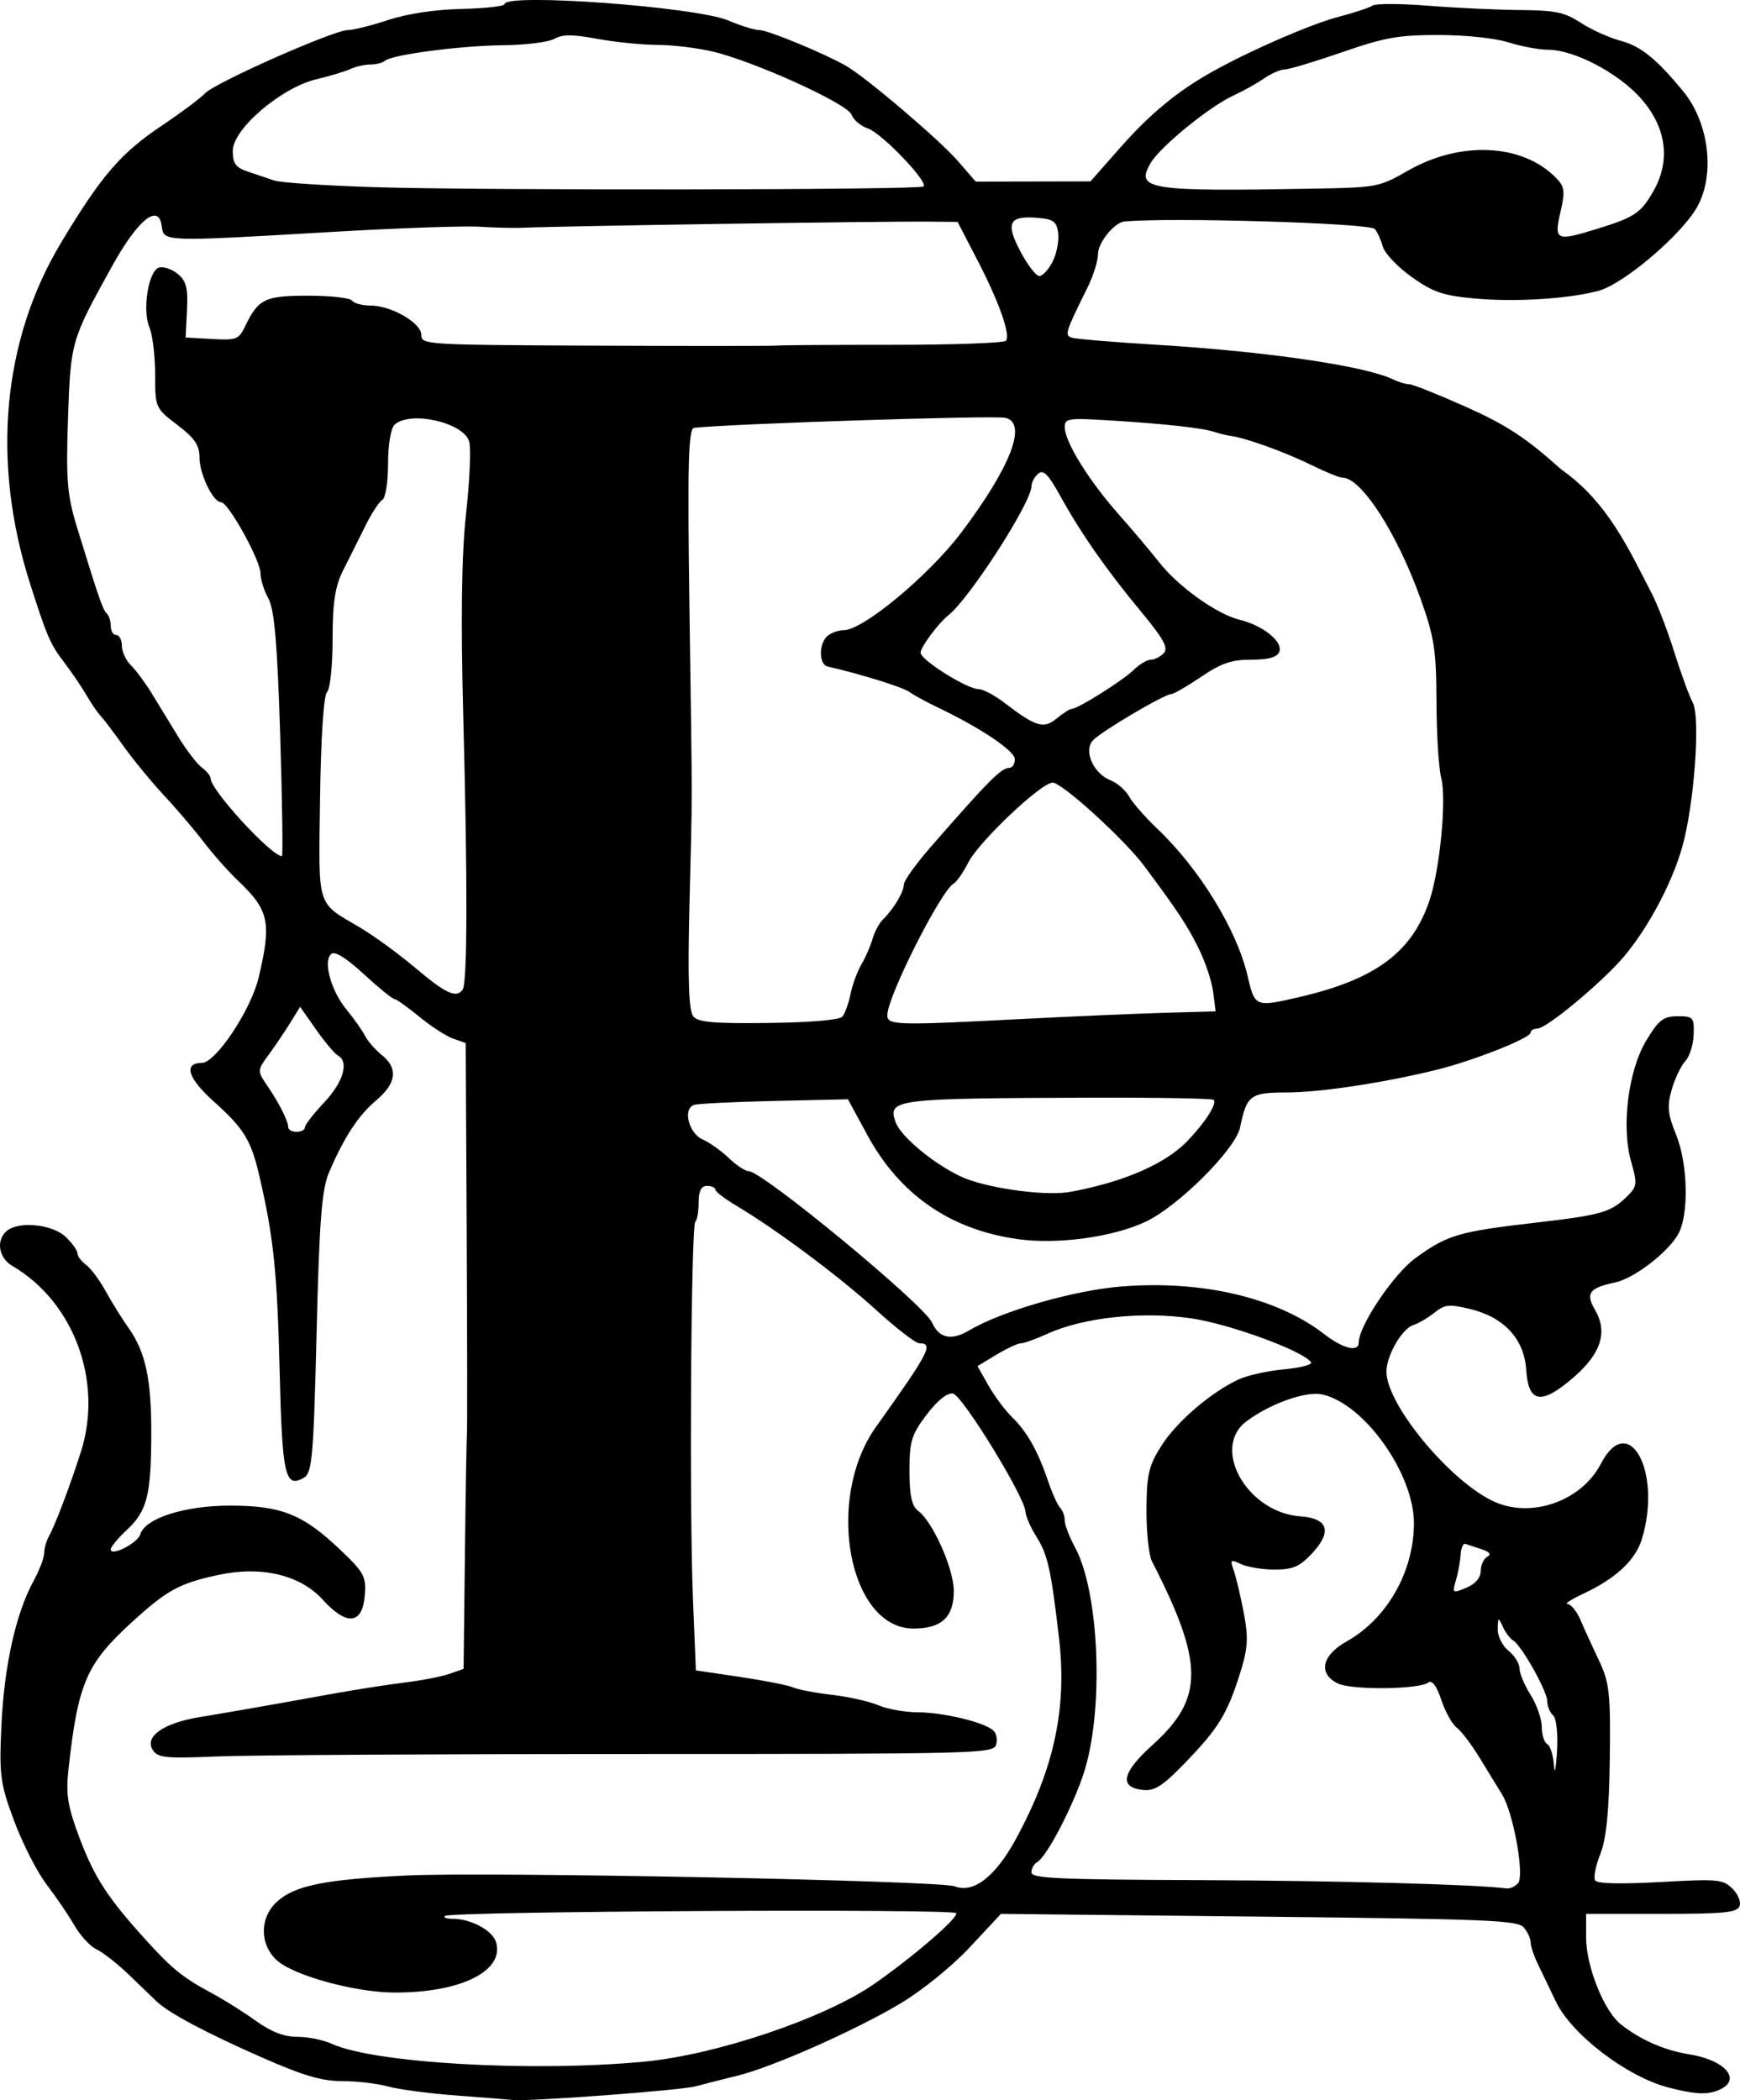 <?xml version="1.0" encoding="UTF-8" standalone="no"?>
<!-- Created with Inkscape (http://www.inkscape.org/) -->

<svg
   xmlns:dc="http://purl.org/dc/elements/1.1/"
   xmlns:cc="http://creativecommons.org/ns#"
   xmlns:rdf="http://www.w3.org/1999/02/22-rdf-syntax-ns#"
   xmlns:svg="http://www.w3.org/2000/svg"
   xmlns="http://www.w3.org/2000/svg"
   xmlns:sodipodi="http://sodipodi.sourceforge.net/DTD/sodipodi-0.dtd"
   xmlns:inkscape="http://www.inkscape.org/namespaces/inkscape"
   width="268.241mm"
   height="323.74mm"
   viewBox="0 0 268.241 323.74"
   version="1.1"
   id="svg8"
   inkscape:version="0.92.1 r15371"
   sodipodi:docname="dropcapP-1882.svg">
  <defs
     id="defs2" />
  <sodipodi:namedview
     id="base"
     pagecolor="#ffffff"
     bordercolor="#666666"
     borderopacity="1.0"
     inkscape:pageopacity="0.0"
     inkscape:pageshadow="2"
     inkscape:zoom="0.28428834"
     inkscape:cx="829.03622"
     inkscape:cy="755.42671"
     inkscape:document-units="mm"
     inkscape:current-layer="layer1"
     showgrid="false"
     fit-margin-top="0"
     fit-margin-left="0"
     fit-margin-right="0"
     fit-margin-bottom="0"
     inkscape:window-width="1366"
     inkscape:window-height="706"
     inkscape:window-x="-8"
     inkscape:window-y="-8"
     inkscape:window-maximized="1" />
  <g
     inkscape:label="Layer 1"
     inkscape:groupmode="layer"
     id="layer1"
     transform="translate(414.946,-147.691)">
    <path
       style="fill:#000000;stroke-width:0.805"
       d="m -344.434,470.725 c -4.233,-0.315 -9.04,-0.946 -10.683,-1.402 -1.643,-0.456 -4.826,-0.83 -7.073,-0.83 -3.163,0 -5.964,-0.826 -12.404,-3.657 -8.517,-3.744 -14.357,-6.851 -16.195,-8.617 -0.57,-0.547 -2.494,-2.397 -4.275,-4.111 -1.782,-1.714 -4.031,-3.481 -4.997,-3.928 -0.967,-0.447 -2.506,-2.11 -3.42,-3.697 -0.915,-1.586 -2.844,-4.425 -4.287,-6.307 -1.443,-1.883 -3.688,-6.276 -4.988,-9.763 -2.159,-5.791 -2.33,-7.069 -1.971,-14.785 0.423,-9.095 2.224,-17.216 4.91,-22.143 0.924,-1.695 1.681,-3.662 1.681,-4.37 0,-0.708 0.329,-1.88 0.731,-2.604 0.982,-1.769 3.323,-7.957 4.944,-13.069 3.434,-10.826 -1.093,-23.056 -10.592,-28.618 -2.088,-1.222 -2.537,-3.896 -0.898,-5.349 1.788,-1.586 7.026,-1.099 9.086,0.845 1.023,0.965 1.859,2.118 1.859,2.561 0,0.443 0.596,1.245 1.325,1.781 0.729,0.536 2.093,2.369 3.031,4.073 0.939,1.704 2.518,4.243 3.509,5.642 2.646,3.734 3.541,7.908 3.517,16.411 -0.027,9.414 -0.651,11.849 -3.779,14.751 -1.36,1.262 -2.473,2.606 -2.473,2.988 0,1.156 4.16,-0.965 4.561,-2.326 0.728,-2.47 6.826,-4.419 13.823,-4.419 7.912,0 11.207,1.315 16.957,6.765 3.724,3.53 4.066,4.162 3.827,7.085 -0.366,4.482 -2.795,4.723 -6.492,0.643 -3.462,-3.82 -9.479,-5.24 -16.11,-3.803 -6.011,1.303 -7.868,2.318 -13.285,7.259 -7.047,6.428 -8.331,9.408 -9.797,22.738 -0.423,3.844 -0.115,5.728 1.735,10.615 2.305,6.092 4.361,9.234 10.34,15.81 3.958,4.353 5.61,5.675 10.108,8.09 1.797,0.965 4.816,2.863 6.708,4.218 2.396,1.716 4.337,2.464 6.395,2.464 1.625,0 4.001,0.48 5.281,1.067 6.543,3 30.731,4.392 48.116,2.77 11.228,-1.048 28.073,-6.754 35.674,-12.086 6.151,-4.314 12.924,-10.181 12.483,-10.814 -0.503,-0.721 -77.992,-0.296 -78.814,0.432 -0.27,0.239 0.267,0.435 1.192,0.435 2.857,0 6.195,1.81 6.713,3.64 1.253,4.422 -5.419,7.733 -15.581,7.733 -6.152,0 -15.766,-2.648 -18.3,-5.04 -2.579,-2.435 -2.576,-6.444 0.007,-8.883 2.723,-2.57 7.387,-3.523 20.205,-4.128 12.463,-0.589 82.155,0.793 84.361,1.672 2.873,1.146 6.266,-1.471 9.421,-7.265 5.909,-10.854 7.916,-20.167 6.667,-30.946 -1.229,-10.614 -1.748,-12.938 -3.513,-15.723 -0.878,-1.386 -1.627,-3.106 -1.664,-3.823 -0.12,-2.302 -9.742,-17.959 -11.188,-18.206 -0.862,-0.147 -2.395,1.086 -4.044,3.253 -2.328,3.059 -2.656,4.13 -2.656,8.666 0,3.741 0.366,5.446 1.319,6.147 2.283,1.68 5.521,8.945 5.521,12.388 0,4.011 -1.9,5.781 -6.204,5.781 -9.994,0 -13.716,-19.97 -5.794,-31.086 8.234,-11.553 8.927,-12.889 6.687,-12.889 -0.57,0 -3.557,-2.303 -6.639,-5.118 -5.578,-5.095 -15.511,-12.502 -21.606,-16.112 -1.76,-1.043 -3.203,-2.151 -3.207,-2.464 -0.002,-0.313 -0.583,-0.569 -1.288,-0.569 -0.884,0 -1.283,0.786 -1.283,2.527 0,1.39 -0.229,2.731 -0.509,2.979 -0.672,0.596 -0.95,43.924 -0.372,58.076 l 0.453,11.1 6.841,1.016 c 3.762,0.559 7.433,1.284 8.157,1.613 0.724,0.328 3.418,0.842 5.986,1.14 2.568,0.299 5.786,1.023 7.152,1.609 1.366,0.586 4.059,1.071 5.986,1.078 3.968,0.013 10.262,1.509 11.695,2.779 0.526,0.466 0.73,1.479 0.454,2.251 -0.482,1.346 -2.742,1.403 -55.878,1.403 -30.457,0 -59.375,0.171 -64.261,0.379 -7.709,0.329 -9.006,0.209 -9.797,-0.903 -1.468,-2.063 1.466,-4.209 7.021,-5.135 5.909,-0.985 11.276,-1.927 20.212,-3.546 3.762,-0.682 8.957,-1.497 11.543,-1.812 2.587,-0.315 5.688,-0.917 6.891,-1.338 l 2.188,-0.765 0.2,-17.323 c 0.11,-9.527 0.252,-18.005 0.315,-18.839 0.063,-0.834 0.046,-14.746 -0.037,-30.915 l -0.152,-29.399 -1.924,-0.669 c -1.058,-0.368 -3.415,-1.895 -5.238,-3.393 -1.823,-1.498 -3.554,-2.726 -3.848,-2.728 -0.294,-0.002 -2.413,-1.731 -4.71,-3.841 -2.761,-2.537 -4.463,-3.582 -5.024,-3.085 -1.268,1.125 -0.017,5.662 2.358,8.552 1.152,1.402 2.445,3.231 2.874,4.065 0.428,0.834 1.592,2.166 2.587,2.961 2.532,2.022 2.253,4.342 -0.835,6.943 -2.781,2.342 -4.92,5.593 -7.282,11.065 -1.15,2.665 -1.522,7.4 -1.947,24.82 -0.47,19.238 -0.682,21.615 -1.998,22.35 -2.87,1.602 -3.302,-0.34 -3.703,-16.657 -0.371,-15.109 -0.932,-20.486 -3.117,-29.874 -1.299,-5.579 -2.364,-7.313 -7.106,-11.567 -3.921,-3.518 -4.633,-5.872 -1.775,-5.872 2.153,0 7.59,-8.175 8.778,-13.198 2.001,-8.463 1.597,-10.351 -3.185,-14.89 -1.479,-1.403 -3.873,-4.102 -5.32,-5.997 -1.448,-1.895 -4.201,-5.127 -6.119,-7.184 -1.918,-2.056 -4.721,-5.468 -6.229,-7.582 -1.508,-2.114 -3.103,-4.217 -3.543,-4.673 -0.44,-0.456 -1.423,-1.897 -2.184,-3.201 -0.761,-1.305 -2.335,-3.616 -3.499,-5.136 -2.048,-2.676 -2.602,-3.966 -5.183,-12.062 -5.975,-18.743 -4.258,-37.474 4.818,-52.567 6.218,-10.339 9.171,-13.759 15.59,-18.057 2.912,-1.949 5.871,-4.162 6.577,-4.918 1.529,-1.637 19.859,-9.755 22.027,-9.755 0.832,0 3.623,-0.696 6.203,-1.547 2.952,-0.974 7.147,-1.606 11.316,-1.706 3.644,-0.087 6.626,-0.42 6.627,-0.74 0.002,-1.755 29.589,0.413 34.533,2.531 1.877,0.804 4.013,1.462 4.748,1.462 1.289,5.8e-4 9.797,3.505 13.307,5.481 3.01,1.695 14.441,11.413 17.295,14.704 l 2.759,3.181 8.843,-0.019 8.843,-0.019 4.592,-5.207 c 4.681,-5.308 8.975,-8.828 14.455,-11.849 6.076,-3.35 15.037,-7.223 19.27,-8.329 2.375,-0.621 4.703,-1.394 5.173,-1.718 0.47,-0.324 4.318,-0.313 8.551,0.023 4.233,0.337 10.603,0.637 14.156,0.666 5.514,0.046 6.89,0.335 9.393,1.972 1.613,1.055 4.4,2.308 6.193,2.785 3.052,0.811 5.494,2.789 9.591,7.773 4.024,4.894 4.965,12.938 2.097,17.923 -2.496,4.338 -11.363,11.838 -15.184,12.843 -4.777,1.256 -13.003,1.749 -19.274,1.153 -4.707,-0.447 -6.243,-0.982 -9.522,-3.319 -2.15,-1.533 -4.145,-3.64 -4.432,-4.682 -0.287,-1.043 -0.839,-2.255 -1.226,-2.695 -0.798,-0.908 -31.406,-1.824 -38.608,-1.156 -1.533,0.142 -4.062,3.252 -4.062,4.996 0,1.047 -0.715,3.35 -1.589,5.118 -3.461,7.001 -3.592,7.414 -2.467,7.797 0.585,0.199 6.451,0.689 13.035,1.088 17.018,1.033 32.248,3.266 36.543,5.358 0.817,0.398 1.913,0.723 2.436,0.723 0.523,0 4.472,1.575 8.776,3.499 6.242,2.791 9.218,4.747 14.711,9.667 7.188,5.04 10.429,12.374 13.925,19.104 0.864,1.642 2.429,5.715 3.478,9.051 1.049,3.336 2.324,6.823 2.834,7.748 1.211,2.197 0.246,15.605 -1.598,22.201 -1.569,5.611 -5.299,12.611 -9.091,17.059 -3.346,3.925 -11.849,10.992 -13.227,10.993 -0.588,4.8e-4 -1.069,0.279 -1.069,0.62 0,0.855 -8.839,4.353 -14.536,5.753 -8.187,2.012 -17.968,3.485 -23.148,3.485 -5.518,0 -6.105,0.443 -7.107,5.372 -0.683,3.361 -9.547,12.207 -14.601,14.572 -5.026,2.352 -13.518,3.511 -19.584,2.675 -10.462,-1.443 -18.271,-6.831 -23.284,-16.065 l -2.987,-5.503 -11.293,0.254 c -6.211,0.14 -11.8,0.413 -12.419,0.608 -1.791,0.563 -0.844,4.383 1.323,5.335 1.049,0.461 2.858,1.748 4.021,2.861 1.163,1.113 2.545,2.023 3.071,2.023 2.111,0 27.036,20.58 28.26,23.334 1.081,2.432 2.99,2.838 5.716,1.216 5.022,-2.989 16.175,-6.201 23.542,-6.78 12.432,-0.978 23.961,1.737 31.206,7.35 2.896,2.244 5.314,2.836 5.314,1.302 0,-2.576 5.368,-10.569 8.746,-13.024 4.896,-3.557 6.651,-4.079 18.285,-5.431 10.488,-1.219 11.81,-1.598 14.391,-4.127 1.487,-1.457 1.542,-1.955 0.585,-5.267 -1.561,-5.4 -0.464,-14.139 2.356,-18.768 1.917,-3.147 2.621,-3.687 4.807,-3.687 2.405,0 2.556,0.173 2.466,2.829 -0.053,1.556 -0.63,3.391 -1.283,4.078 -0.653,0.687 -1.594,2.655 -2.093,4.373 -0.741,2.555 -0.624,3.814 0.641,6.905 1.874,4.579 2.033,12.522 0.308,15.479 -1.663,2.851 -6.797,6.761 -9.679,7.371 -4.011,0.849 -4.601,1.659 -3.093,4.245 1.987,3.407 0.925,6.724 -3.33,10.401 -4.964,4.291 -6.945,3.977 -7.283,-1.151 -0.316,-4.807 -3.411,-8.15 -8.717,-9.417 -3.193,-0.762 -3.836,-0.693 -5.448,0.591 -1.005,0.801 -2.459,1.652 -3.23,1.892 -1.749,0.544 -4.156,4.71 -4.156,7.192 0,5.066 9.814,16.921 16.572,20.019 5.785,2.652 13.5,-0.069 16.484,-5.814 4.295,-8.27 9.474,1.226 6.325,11.597 -0.989,3.256 -4.009,6.077 -9.013,8.418 -1.874,0.877 -2.979,1.594 -2.455,1.594 0.524,0 1.424,1.109 2.001,2.464 0.577,1.355 1.863,4.17 2.859,6.255 1.601,3.354 1.793,5.102 1.662,15.164 -0.104,8.027 -0.536,12.345 -1.467,14.676 -0.725,1.817 -1.08,3.646 -0.788,4.065 0.341,0.489 3.946,0.573 10.057,0.235 8.921,-0.494 9.627,-0.429 11.11,1.024 0.871,0.854 1.357,2.076 1.08,2.718 -0.419,0.969 -2.454,1.166 -12.075,1.166 h -11.57 v 3.612 c 0,4.471 2.753,11.362 5.362,13.421 3.018,2.382 6.704,4.004 10.457,4.602 6.019,0.959 8.434,4.258 4.169,5.696 -1.67,0.563 -3.555,0.413 -7.374,-0.587 -6.368,-1.669 -14.877,-8.182 -17.27,-13.22 -0.859,-1.808 -2.087,-4.363 -2.728,-5.677 -0.642,-1.314 -1.166,-2.869 -1.166,-3.457 0,-0.587 -0.481,-1.624 -1.069,-2.305 -0.952,-1.102 -5.424,-1.284 -40.83,-1.661 l -39.761,-0.424 -4.798,5.146 c -2.709,2.905 -7.363,6.675 -10.688,8.659 -6.994,4.172 -19.738,9.82 -25.129,11.137 -2.116,0.517 -5.03,1.258 -6.474,1.647 -2.295,0.618 -25.865,2.374 -28.156,2.098 -0.47,-0.057 -4.318,-0.361 -8.551,-0.676 z m 163.517,-32.749 c 1.017,-1.155 -0.722,-10.84 -2.449,-13.636 -0.643,-1.041 -2.197,-3.581 -3.454,-5.644 -1.257,-2.063 -2.854,-4.17 -3.55,-4.682 -0.696,-0.512 -1.766,-2.436 -2.379,-4.276 -0.731,-2.196 -1.424,-3.117 -2.018,-2.68 -1.456,1.071 -11.791,1.177 -13.924,0.143 -3.079,-1.493 -2.508,-4.325 1.303,-6.458 6.229,-3.487 10.353,-10.665 10.417,-18.134 0.066,-7.669 -7.615,-18.514 -14.14,-19.967 -2.488,-0.554 -7.998,1.398 -11.663,4.131 -5.547,4.138 0.091,14.088 8.311,14.666 4.333,0.305 4.934,2.391 1.678,5.823 -1.834,1.932 -2.896,2.379 -5.658,2.379 -1.87,0 -4.201,-0.38 -5.18,-0.844 -1.622,-0.77 -1.723,-0.686 -1.137,0.948 0.353,0.986 1.049,3.919 1.547,6.519 0.755,3.941 0.655,5.517 -0.601,9.477 -1.971,6.214 -3.321,8.404 -8.444,13.699 -3.437,3.552 -4.684,4.355 -6.477,4.17 -3.753,-0.388 -3.266,-2.672 1.486,-6.955 7.957,-7.173 7.933,-12.623 -0.123,-28.314 -0.474,-0.923 -0.849,-4.506 -0.832,-7.961 0.026,-5.399 0.354,-6.787 2.335,-9.876 2.383,-3.717 7.616,-8.2 11.883,-10.181 1.346,-0.625 4.511,-1.325 7.032,-1.556 2.522,-0.231 4.374,-0.722 4.116,-1.093 -1.213,-1.74 -12.459,-5.865 -18.403,-6.751 -7.556,-1.126 -16.616,-0.168 -22.167,2.343 -1.822,0.824 -3.695,1.498 -4.164,1.498 -0.468,0 -2.164,0.79 -3.768,1.755 l -2.917,1.755 1.692,2.984 c 0.931,1.641 2.567,3.837 3.636,4.879 2.316,2.258 3.986,5.221 5.556,9.856 0.636,1.877 1.474,3.736 1.862,4.132 0.389,0.396 0.706,1.27 0.706,1.943 0,0.672 0.727,2.566 1.615,4.208 3.704,6.846 4.439,24.796 1.411,34.451 -1.623,5.174 -5.792,13.2 -7.282,14.016 -0.481,0.263 -0.874,0.971 -0.874,1.572 0,0.925 3.969,1.108 25.866,1.195 21.415,0.085 42.891,0.666 47.352,1.281 0.53,0.073 1.34,-0.294 1.799,-0.815 z m 5.404,-25.853 c -0.495,-0.439 -0.899,-1.418 -0.899,-2.176 0,-1.553 -4.021,-8.704 -5.284,-9.396 -0.452,-0.248 -1.155,-1.183 -1.563,-2.079 -0.703,-1.544 -0.744,-1.527 -0.795,0.339 -0.03,1.082 0.715,2.585 1.656,3.34 0.941,0.755 1.71,1.991 1.71,2.748 0,0.757 0.77,2.591 1.71,4.076 0.941,1.485 1.71,3.693 1.71,4.907 0,1.214 0.385,2.418 0.855,2.675 0.47,0.258 0.929,1.728 1.02,3.267 0.091,1.539 0.303,0.615 0.472,-2.053 0.175,-2.762 -0.08,-5.195 -0.592,-5.649 z m -11.167,-22.247 c 0.002,-0.914 0.457,-1.908 1.008,-2.21 0.663,-0.363 0.371,-0.755 -0.864,-1.161 -1.026,-0.337 -2.15,-0.707 -2.498,-0.823 -0.348,-0.116 -0.683,0.642 -0.745,1.684 -0.062,1.043 -0.388,2.817 -0.724,3.944 -0.591,1.98 -0.537,2.018 1.602,1.137 1.39,-0.572 2.216,-1.528 2.22,-2.572 z m -57.54,-59.799 c 5.516,-1.607 9.785,-3.859 12.333,-6.507 2.768,-2.876 4.625,-5.805 4.02,-6.342 -0.24,-0.213 -8.674,-0.362 -18.742,-0.331 -30.579,0.095 -31.54,0.215 -30.259,3.793 0.787,2.2 5.892,6.435 10.117,8.394 3.623,1.68 12.359,2.959 16.374,2.397 1.411,-0.198 4.181,-0.83 6.156,-1.405 z m -123.728,-8.6 c 0,-0.378 1.347,-2.116 2.993,-3.863 2.95,-3.131 3.855,-6.262 2.089,-7.229 -0.497,-0.272 -2.008,-2.069 -3.359,-3.993 l -2.455,-3.497 -1.558,2.518 c -0.857,1.385 -2.354,3.596 -3.326,4.915 -1.72,2.332 -1.726,2.457 -0.226,4.652 1.87,2.737 3.277,5.516 3.277,6.475 0,0.39 0.577,0.709 1.283,0.709 0.705,0 1.283,-0.309 1.283,-0.686 z m 82.839,-17.062 c 0.404,-0.455 0.98,-2.021 1.279,-3.481 0.299,-1.46 1.059,-3.529 1.69,-4.6 0.63,-1.07 1.398,-2.838 1.707,-3.927 0.308,-1.09 1.041,-2.445 1.628,-3.012 1.609,-1.553 3.205,-4.235 3.205,-5.386 0,-0.563 1.91,-3.212 4.244,-5.886 8.855,-10.147 10.764,-12.066 12.003,-12.066 0.47,0 0.855,-0.603 0.855,-1.339 0,-1.285 -5.364,-4.878 -11.971,-8.019 -1.646,-0.782 -3.57,-1.835 -4.275,-2.34 -1.047,-0.749 -7.347,-2.712 -12.612,-3.929 -1.362,-0.315 -1.391,-3.497 -0.043,-4.692 0.564,-0.5 1.716,-0.91 2.559,-0.91 2.941,0 13.111,-8.456 18.071,-15.026 7.668,-10.156 10.281,-16.986 6.775,-17.707 -1.875,-0.386 -41.213,0.876 -47.933,1.537 -0.905,0.089 -1.044,5.401 -0.731,27.974 0.461,33.246 0.461,26.255 2.1e-4,45.551 -0.283,11.874 -0.114,16.462 0.637,17.265 0.804,0.859 3.291,1.064 11.6,0.956 6.436,-0.083 10.865,-0.46 11.313,-0.963 z m 27.893,0.344 c 7.525,-0.391 17.28,-0.815 21.678,-0.941 l 7.996,-0.23 -0.39,-3.033 c -0.215,-1.668 -1.252,-4.739 -2.304,-6.824 -1.821,-3.606 -3.094,-5.528 -8.301,-12.532 -3.057,-4.112 -12.675,-12.868 -14.136,-12.868 -1.757,0 -11.338,9.067 -12.985,12.288 -0.79,1.546 -1.805,3.013 -2.255,3.259 -1.972,1.08 -10.213,17.4 -10.24,20.277 -0.015,1.59 1.235,1.626 20.937,0.602 z m 42.571,-3.371 c 11.732,-2.71 17.361,-6.879 20.062,-14.859 1.617,-4.777 2.666,-15.68 1.819,-18.907 -0.39,-1.486 -0.72,-6.795 -0.734,-11.799 -0.022,-7.927 -0.347,-9.99 -2.52,-16.022 -3.61,-10.019 -9.085,-18.476 -11.96,-18.476 -0.476,0 -2.634,-0.875 -4.795,-1.945 -3.945,-1.953 -9.985,-4.141 -12.378,-4.484 -0.705,-0.101 -1.86,-0.38 -2.565,-0.62 -1.785,-0.607 -7.721,-1.264 -16.033,-1.772 -6.571,-0.402 -7.054,-0.332 -7.054,1.034 0,2.235 3.657,8.158 8.245,13.354 2.268,2.569 5.093,5.914 6.276,7.434 2.92,3.75 8.892,8.029 12.408,8.89 3.686,0.902 6.798,3.434 6.128,4.984 -0.356,0.823 -1.662,1.18 -4.32,1.18 -3.037,0 -4.604,0.538 -7.73,2.654 -2.156,1.46 -4.226,2.654 -4.598,2.654 -1.044,0 -10.764,5.74 -12.053,7.117 -1.501,1.603 0.045,5.126 2.708,6.17 1.037,0.407 2.332,1.543 2.878,2.524 0.546,0.982 2.487,3.2 4.312,4.928 6.48,6.138 12.264,15.554 13.923,22.667 1.133,4.855 1.168,4.87 7.981,3.296 z m -128.974,-1.153 c 0.727,-1.043 0.764,-16.658 0.099,-41.759 -0.408,-15.379 -0.275,-25.251 0.424,-31.599 0.56,-5.078 0.778,-10.076 0.486,-11.108 -0.831,-2.936 -9.026,-4.815 -11.486,-2.634 -0.595,0.528 -1.026,3.057 -1.026,6.021 0,2.811 -0.397,5.329 -0.882,5.594 -0.485,0.266 -1.669,2.077 -2.63,4.025 -0.961,1.948 -2.488,5.001 -3.393,6.784 -1.262,2.487 -1.645,4.969 -1.645,10.653 0,4.075 -0.389,7.755 -0.863,8.176 -0.511,0.453 -0.947,7.115 -1.069,16.317 -0.228,17.291 -0.648,15.94 6.205,19.993 2.115,1.251 5.963,4.064 8.551,6.251 4.637,3.918 6.27,4.661 7.229,3.285 z m -28.136,-39.295 c -0.429,-13.927 -0.894,-19.333 -1.805,-20.967 -0.675,-1.211 -1.227,-2.973 -1.227,-3.915 0,-1.979 -4.966,-10.943 -6.062,-10.943 -1.243,0 -3.344,-4.338 -3.344,-6.903 0,-1.896 -0.751,-2.999 -3.42,-5.025 -3.373,-2.56 -3.42,-2.668 -3.42,-7.795 0,-2.859 -0.399,-6.129 -0.887,-7.267 -1.112,-2.594 -0.157,-8.629 1.453,-9.177 0.664,-0.226 1.961,0.194 2.882,0.933 1.343,1.078 1.633,2.184 1.465,5.589 l -0.21,4.245 4.059,0.231 c 3.741,0.213 4.139,0.065 5.082,-1.895 2.07,-4.3 3.048,-4.78 9.753,-4.78 3.427,0 6.468,0.341 6.759,0.758 0.291,0.417 1.564,0.759 2.829,0.761 3.234,0.004 7.859,2.673 7.859,4.535 0,1.496 0.55,1.53 26.721,1.647 14.697,0.066 27.298,0.062 28.004,-0.009 0.705,-0.07 8.86,-0.125 18.122,-0.122 9.261,0.002 17.039,-0.282 17.283,-0.632 0.695,-0.997 -1.088,-6.019 -4.416,-12.436 l -3.047,-5.876 -4.351,-0.042 c -7.366,-0.071 -57.043,0.677 -62.496,0.941 -1.411,0.068 -4.489,-0.002 -6.841,-0.156 -2.351,-0.154 -12.548,0.204 -22.659,0.795 -26.281,1.537 -26.023,1.546 -26.34,-0.879 -0.471,-3.602 -3.653,-1.055 -7.624,6.102 -6.365,11.472 -6.424,11.676 -6.831,23.566 -0.322,9.402 -0.123,11.817 1.37,16.68 3.385,11.023 4.006,12.821 4.611,13.358 0.336,0.298 0.611,1.168 0.611,1.932 0,0.765 0.385,1.39 0.855,1.39 0.47,0 0.855,0.741 0.855,1.646 0,0.905 0.631,2.264 1.401,3.019 0.771,0.755 2.214,2.702 3.207,4.326 0.993,1.624 2.833,4.637 4.09,6.695 1.257,2.058 2.892,4.189 3.634,4.735 0.742,0.546 1.349,1.296 1.349,1.666 0,1.787 9.216,11.846 10.997,12.003 0.17,0.015 0.049,-8.417 -0.269,-18.738 z m 122.034,-3.981 c 0.941,0 7.853,-4.347 9.54,-6 0.888,-0.87 2.085,-1.582 2.66,-1.582 0.575,0 1.473,-0.457 1.996,-1.015 0.733,-0.783 -0.074,-2.249 -3.529,-6.408 -5.308,-6.391 -9.241,-12.025 -12.475,-17.873 -1.83,-3.309 -2.589,-4.063 -3.381,-3.36 -0.562,0.498 -1.022,1.357 -1.022,1.909 0,2.506 -9.541,17.319 -12.833,19.924 -1.514,1.198 -4.268,4.898 -4.268,5.735 0,1.132 7.186,5.638 8.991,5.638 0.665,0 2.474,0.97 4.019,2.155 4.764,3.654 5.986,4.013 7.994,2.344 0.971,-0.806 2.01,-1.466 2.309,-1.466 z m -2.94,-68.971 c 0.618,-1.238 1,-3.199 0.85,-4.36 -0.231,-1.783 -0.72,-2.147 -3.161,-2.354 -4.42,-0.375 -5.005,0.752 -2.678,5.158 1.106,2.093 2.428,3.806 2.938,3.806 0.51,0 1.433,-1.013 2.051,-2.25 z m 83.868,-5.001 c 5.843,-1.804 6.782,-2.428 8.719,-5.795 2.78,-4.831 2.001,-10.1 -2.158,-14.601 -3.53,-3.82 -10.153,-7.229 -14.043,-7.229 -1.367,0 -4.122,-0.512 -6.121,-1.137 -2.125,-0.665 -6.619,-1.137 -10.814,-1.137 -6.176,0 -8.249,0.371 -14.838,2.654 -4.212,1.46 -8.192,2.654 -8.845,2.654 -0.652,0 -2.103,0.634 -3.225,1.409 -1.122,0.775 -3.218,1.945 -4.658,2.6 -3.663,1.665 -11.319,7.904 -12.786,10.419 -2.392,4.101 -0.429,4.408 25.266,3.946 9.637,-0.173 9.967,-0.237 14.433,-2.789 8.027,-4.586 17.496,-4.162 22.682,1.014 1.458,1.455 1.554,2.11 0.789,5.417 -1.005,4.351 -0.662,4.509 5.597,2.576 z m -103.774,-6.557 c 0.772,-0.684 -6.458,-8.219 -8.569,-8.931 -1.107,-0.373 -2.246,-1.33 -2.531,-2.127 -0.604,-1.688 -14.944,-8.205 -21.432,-9.74 -2.351,-0.556 -6.176,-1.016 -8.499,-1.021 -2.323,-0.004 -6.478,-0.422 -9.234,-0.926 -3.92,-0.718 -5.37,-0.718 -6.667,0 -0.911,0.505 -4.452,0.944 -7.868,0.977 -6.6,0.064 -17.187,1.459 -18.254,2.405 -0.352,0.312 -1.351,0.568 -2.219,0.568 -0.869,0 -2.247,0.309 -3.064,0.687 -0.817,0.378 -3.191,1.093 -5.276,1.589 -5.417,1.288 -12.883,7.679 -12.883,11.029 0,1.96 0.457,2.585 2.351,3.213 1.293,0.429 3.121,1.044 4.062,1.369 0.941,0.324 7.867,0.783 15.391,1.019 16.757,0.526 84.072,0.438 84.691,-0.11 z"
       id="path4537"
       inkscape:connector-curvature="0"
       sodipodi:nodetypes="ccscccscccccscscccscccccscscccssccsccscccccscsccccccccccscsssscccssccccccccccsccsccccccccccccccccscsccccsscccccsccsccsccccscsccccscccccccsccccccsccsssccccccccscscccsccccssscccscccscsccccccccscccsccccsccsccsccscsccccccscsccccccccccscccsccscccsccccscsccscccccsscccscscccscccccsccccscsccccccccccccccccccccccccccccsscccccccscssccccssccssccccssccccscccscccccsccccsscccscsccccsccccccscccsccccccccssscscccccccsccsccccccccccccsccsssscccscccscsccscssssscsccccsccccscssscccsccccccccccsscsccsscscc" />
  </g>
</svg>
